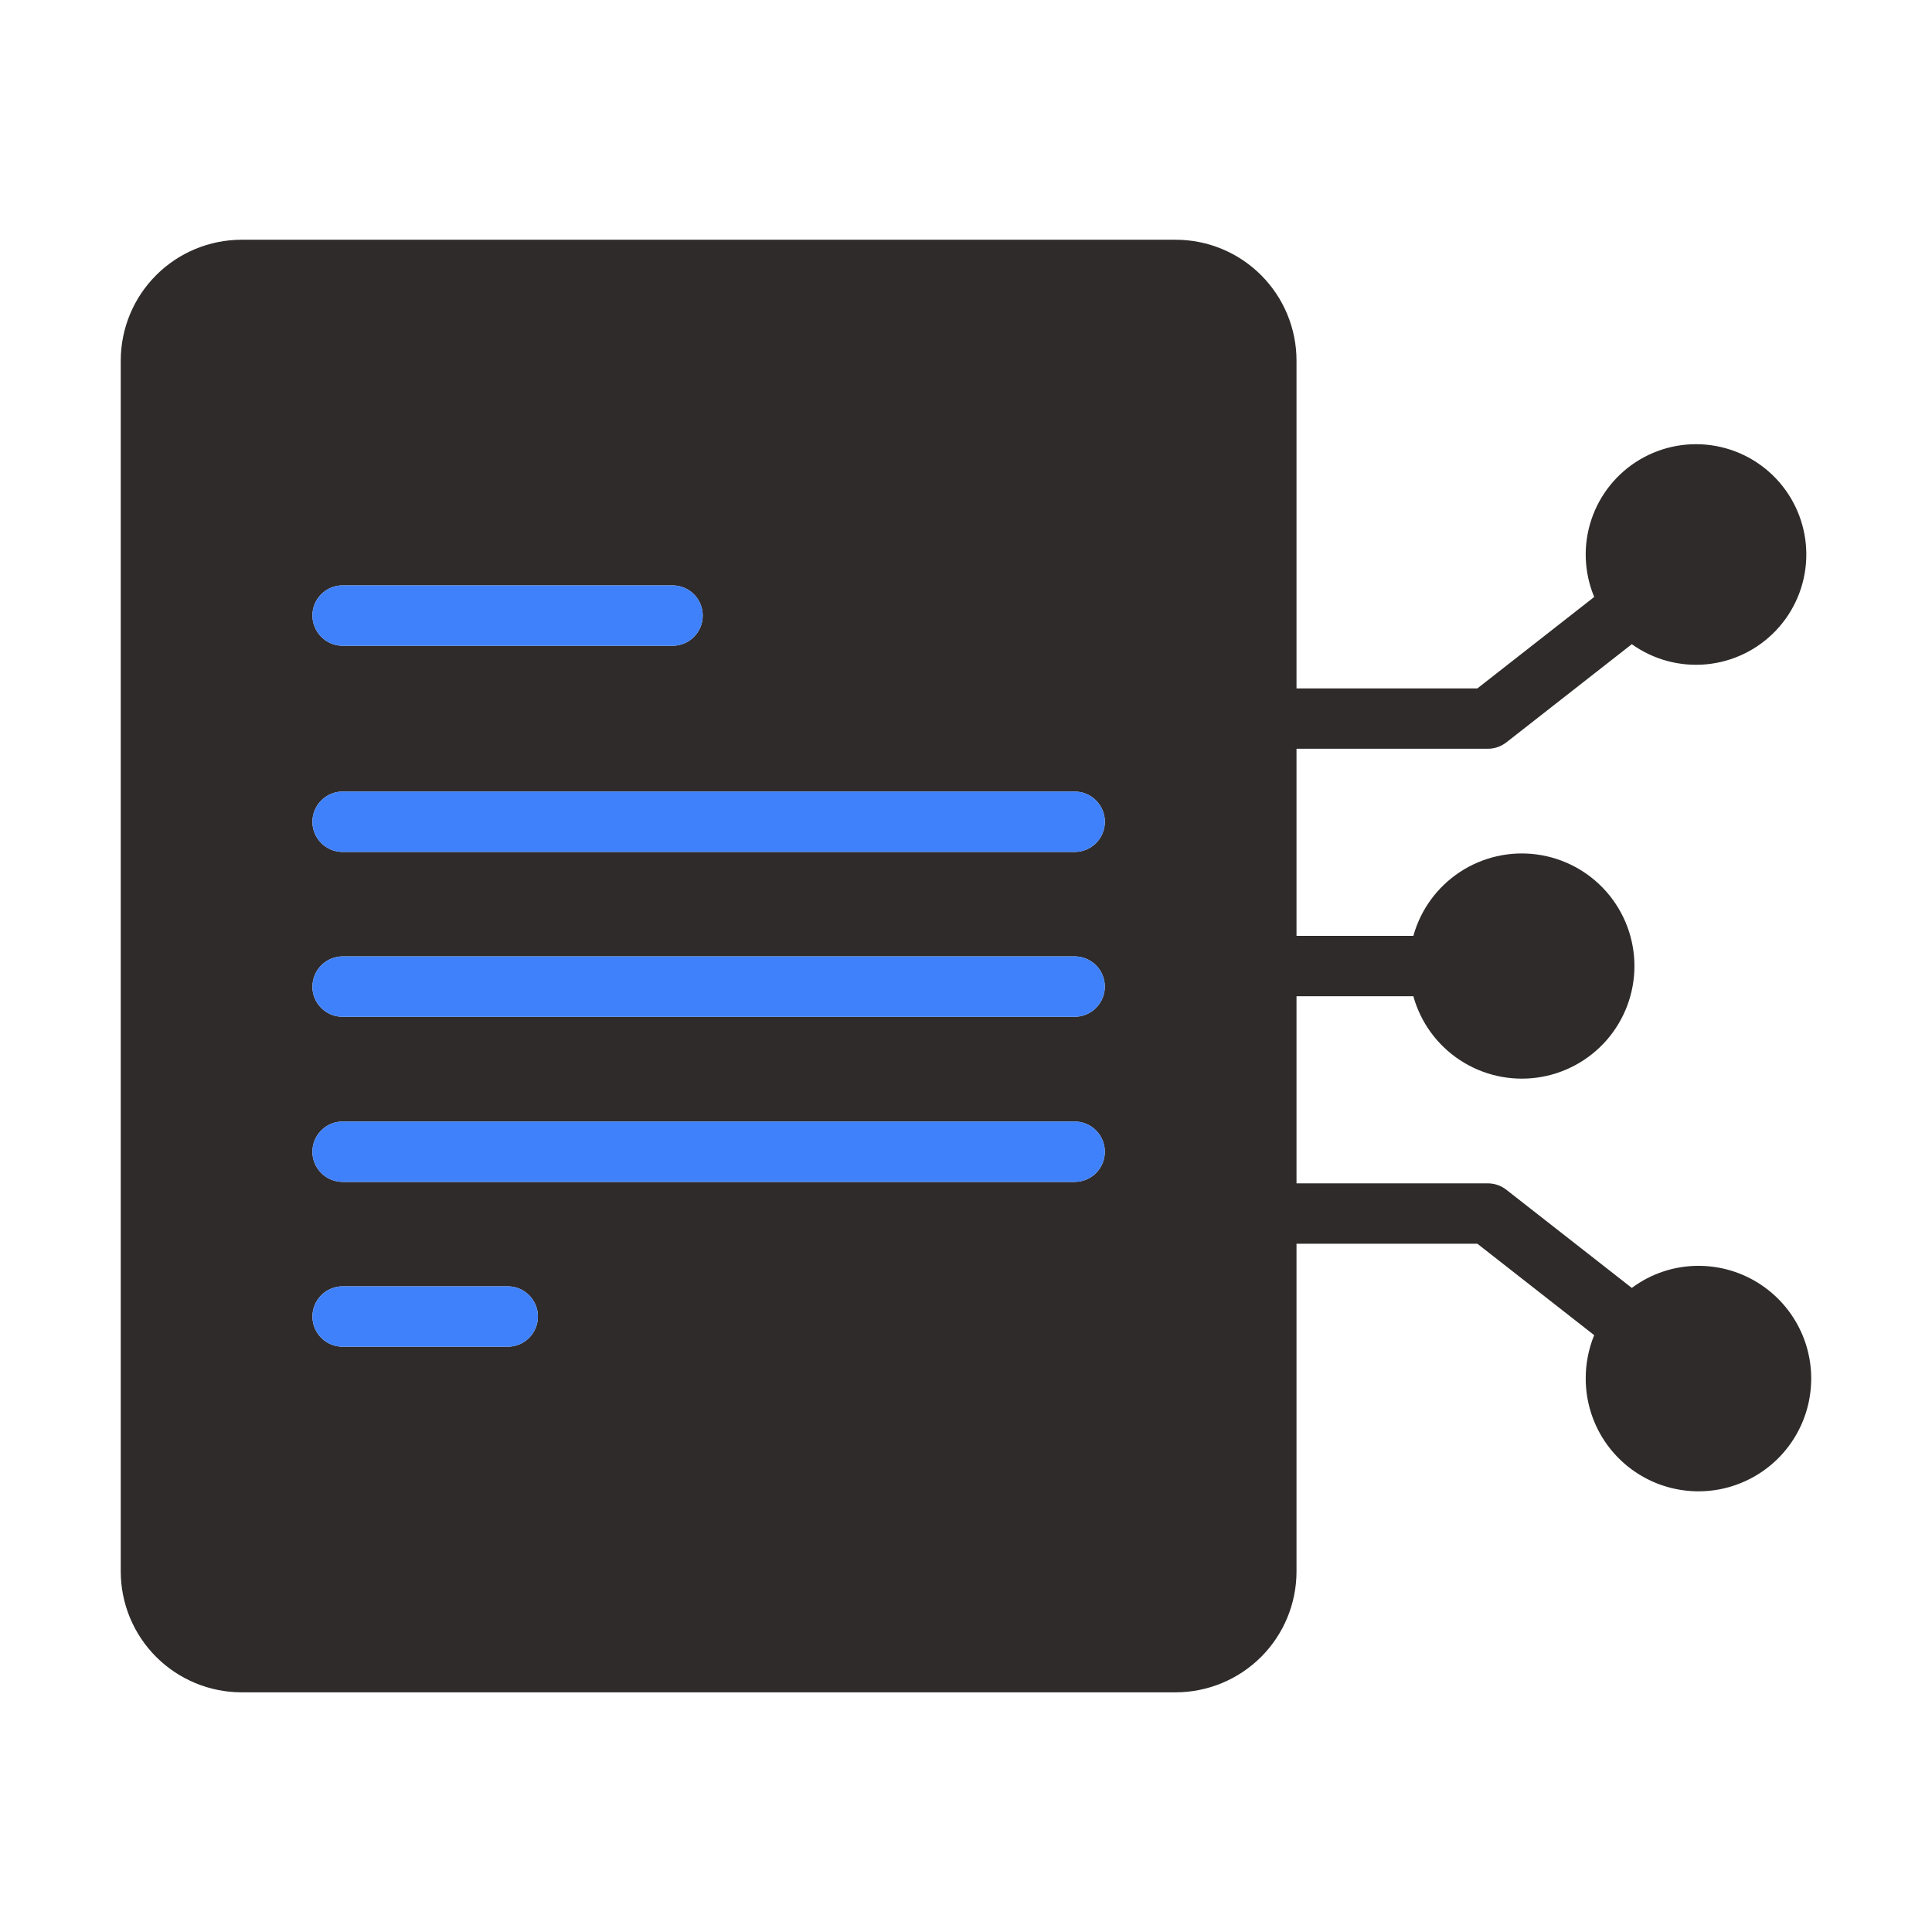<svg width="56" height="56" viewBox="0 0 56 56" fill="none" xmlns="http://www.w3.org/2000/svg">
<path d="M49.234 36.691C48.537 36.689 47.858 36.914 47.299 37.331L43.663 34.486C43.509 34.365 43.319 34.3 43.123 34.3H37.58V28.877H40.967C41.178 29.637 41.658 30.295 42.317 30.728C42.977 31.162 43.771 31.342 44.553 31.235C45.334 31.129 46.051 30.742 46.57 30.148C47.089 29.553 47.375 28.791 47.375 28.002C47.375 27.213 47.089 26.45 46.57 25.856C46.051 25.261 45.334 24.875 44.553 24.768C43.771 24.661 42.977 24.841 42.317 25.275C41.658 25.709 41.178 26.366 40.967 27.127H37.58V21.703H43.123C43.319 21.704 43.509 21.638 43.663 21.518L47.299 18.672C47.926 19.121 48.695 19.328 49.463 19.255C50.231 19.182 50.946 18.834 51.478 18.274C52.009 17.715 52.32 16.983 52.354 16.212C52.388 15.441 52.141 14.684 51.661 14.081C51.181 13.477 50.498 13.068 49.739 12.928C48.981 12.788 48.197 12.927 47.533 13.32C46.869 13.712 46.369 14.332 46.126 15.064C45.882 15.796 45.912 16.591 46.209 17.303L42.822 19.954H37.58V10.449C37.579 9.521 37.21 8.632 36.554 7.976C35.898 7.319 35.008 6.95 34.08 6.949H6.999C6.071 6.951 5.182 7.32 4.526 7.976C3.87 8.632 3.501 9.521 3.5 10.449V45.553C3.501 46.48 3.87 47.37 4.526 48.026C5.183 48.682 6.072 49.051 7 49.053H34.08C35.008 49.051 35.898 48.682 36.554 48.026C37.21 47.37 37.579 46.48 37.58 45.553V36.05H42.822L46.208 38.7C46.046 39.098 45.962 39.524 45.963 39.954C45.962 40.601 46.153 41.233 46.511 41.771C46.87 42.309 47.38 42.728 47.976 42.976C48.573 43.224 49.23 43.29 49.864 43.165C50.498 43.039 51.081 42.729 51.539 42.273C51.996 41.816 52.309 41.234 52.435 40.6C52.562 39.967 52.499 39.309 52.252 38.712C52.005 38.114 51.587 37.603 51.05 37.244C50.513 36.884 49.881 36.691 49.234 36.691ZM9.931 32.508H31.149C31.381 32.508 31.604 32.6 31.768 32.764C31.932 32.928 32.024 33.151 32.024 33.383C32.024 33.615 31.932 33.838 31.768 34.002C31.604 34.166 31.381 34.258 31.149 34.258H9.93C9.698 34.258 9.476 34.166 9.312 34.002C9.148 33.838 9.055 33.615 9.055 33.383C9.055 33.151 9.148 32.928 9.312 32.764C9.476 32.6 9.698 32.508 9.93 32.508H9.931ZM9.056 28.597C9.057 28.365 9.149 28.143 9.313 27.979C9.477 27.815 9.699 27.722 9.931 27.722H31.149C31.381 27.722 31.604 27.814 31.768 27.978C31.932 28.142 32.024 28.365 32.024 28.597C32.024 28.829 31.932 29.051 31.768 29.215C31.604 29.38 31.381 29.472 31.149 29.472H9.93C9.815 29.472 9.701 29.45 9.595 29.406C9.489 29.362 9.392 29.297 9.311 29.216C9.23 29.135 9.165 29.038 9.121 28.932C9.077 28.826 9.055 28.712 9.055 28.597H9.056ZM9.931 37.285H14.717C14.95 37.285 15.172 37.378 15.336 37.542C15.5 37.706 15.592 37.928 15.592 38.16C15.592 38.392 15.5 38.615 15.336 38.779C15.172 38.943 14.95 39.035 14.717 39.035H9.931C9.699 39.035 9.477 38.943 9.313 38.779C9.148 38.615 9.056 38.392 9.056 38.16C9.056 37.928 9.148 37.706 9.313 37.542C9.477 37.378 9.699 37.285 9.931 37.285ZM31.149 24.694H9.93C9.698 24.694 9.476 24.602 9.312 24.438C9.148 24.274 9.055 24.051 9.055 23.819C9.055 23.587 9.148 23.365 9.312 23.201C9.476 23.036 9.698 22.944 9.93 22.944H31.15C31.382 22.944 31.605 23.036 31.769 23.201C31.933 23.365 32.025 23.587 32.025 23.819C32.025 24.051 31.933 24.274 31.769 24.438C31.605 24.602 31.381 24.694 31.149 24.694ZM9.055 17.843C9.055 17.728 9.077 17.614 9.121 17.508C9.165 17.401 9.23 17.305 9.311 17.224C9.392 17.142 9.489 17.078 9.595 17.034C9.701 16.99 9.815 16.968 9.93 16.968H19.494C19.726 16.968 19.949 17.06 20.113 17.224C20.277 17.388 20.369 17.611 20.369 17.843C20.369 18.075 20.277 18.298 20.113 18.462C19.949 18.626 19.726 18.718 19.494 18.718H9.931C9.699 18.717 9.477 18.625 9.313 18.461C9.149 18.297 9.057 18.075 9.056 17.843H9.055Z" fill="#2F2B2B"/>
<path d="M9.931 32.508H31.149C31.381 32.508 31.604 32.6 31.768 32.764C31.932 32.928 32.024 33.151 32.024 33.383C32.024 33.615 31.932 33.838 31.768 34.002C31.604 34.166 31.381 34.258 31.149 34.258H9.93C9.698 34.258 9.476 34.166 9.312 34.002C9.148 33.838 9.055 33.615 9.055 33.383C9.055 33.151 9.148 32.928 9.312 32.764C9.476 32.6 9.699 32.508 9.931 32.508ZM9.056 28.597C9.057 28.365 9.149 28.143 9.313 27.979C9.477 27.815 9.699 27.722 9.931 27.722H31.149C31.381 27.722 31.604 27.814 31.768 27.978C31.932 28.142 32.024 28.365 32.024 28.597C32.024 28.829 31.932 29.051 31.768 29.215C31.604 29.38 31.381 29.472 31.149 29.472H9.93C9.815 29.472 9.701 29.45 9.595 29.406C9.489 29.362 9.392 29.297 9.311 29.216C9.23 29.135 9.165 29.038 9.121 28.932C9.077 28.826 9.056 28.712 9.056 28.597ZM9.931 37.285H14.717C14.95 37.285 15.172 37.378 15.336 37.542C15.5 37.706 15.592 37.928 15.592 38.16C15.592 38.392 15.5 38.615 15.336 38.779C15.172 38.943 14.95 39.035 14.717 39.035H9.931C9.699 39.035 9.477 38.943 9.313 38.779C9.148 38.615 9.056 38.392 9.056 38.16C9.056 37.928 9.148 37.706 9.313 37.542C9.477 37.378 9.699 37.285 9.931 37.285ZM31.149 24.694H9.93C9.698 24.694 9.476 24.602 9.312 24.438C9.148 24.274 9.055 24.051 9.055 23.819C9.055 23.587 9.148 23.365 9.312 23.201C9.476 23.036 9.698 22.944 9.93 22.944H31.15C31.382 22.944 31.605 23.036 31.769 23.201C31.933 23.365 32.025 23.587 32.025 23.819C32.025 24.051 31.933 24.274 31.769 24.438C31.605 24.602 31.381 24.694 31.149 24.694ZM9.055 17.843C9.055 17.728 9.077 17.614 9.121 17.508C9.165 17.401 9.23 17.305 9.311 17.224C9.392 17.142 9.489 17.078 9.595 17.034C9.701 16.99 9.815 16.968 9.93 16.968H19.494C19.726 16.968 19.949 17.06 20.113 17.224C20.277 17.388 20.369 17.611 20.369 17.843C20.369 18.075 20.277 18.298 20.113 18.462C19.949 18.626 19.726 18.718 19.494 18.718H9.931C9.699 18.717 9.477 18.625 9.313 18.461C9.149 18.297 9.056 18.075 9.055 17.843Z" fill="#3F81FB"/>
</svg>
